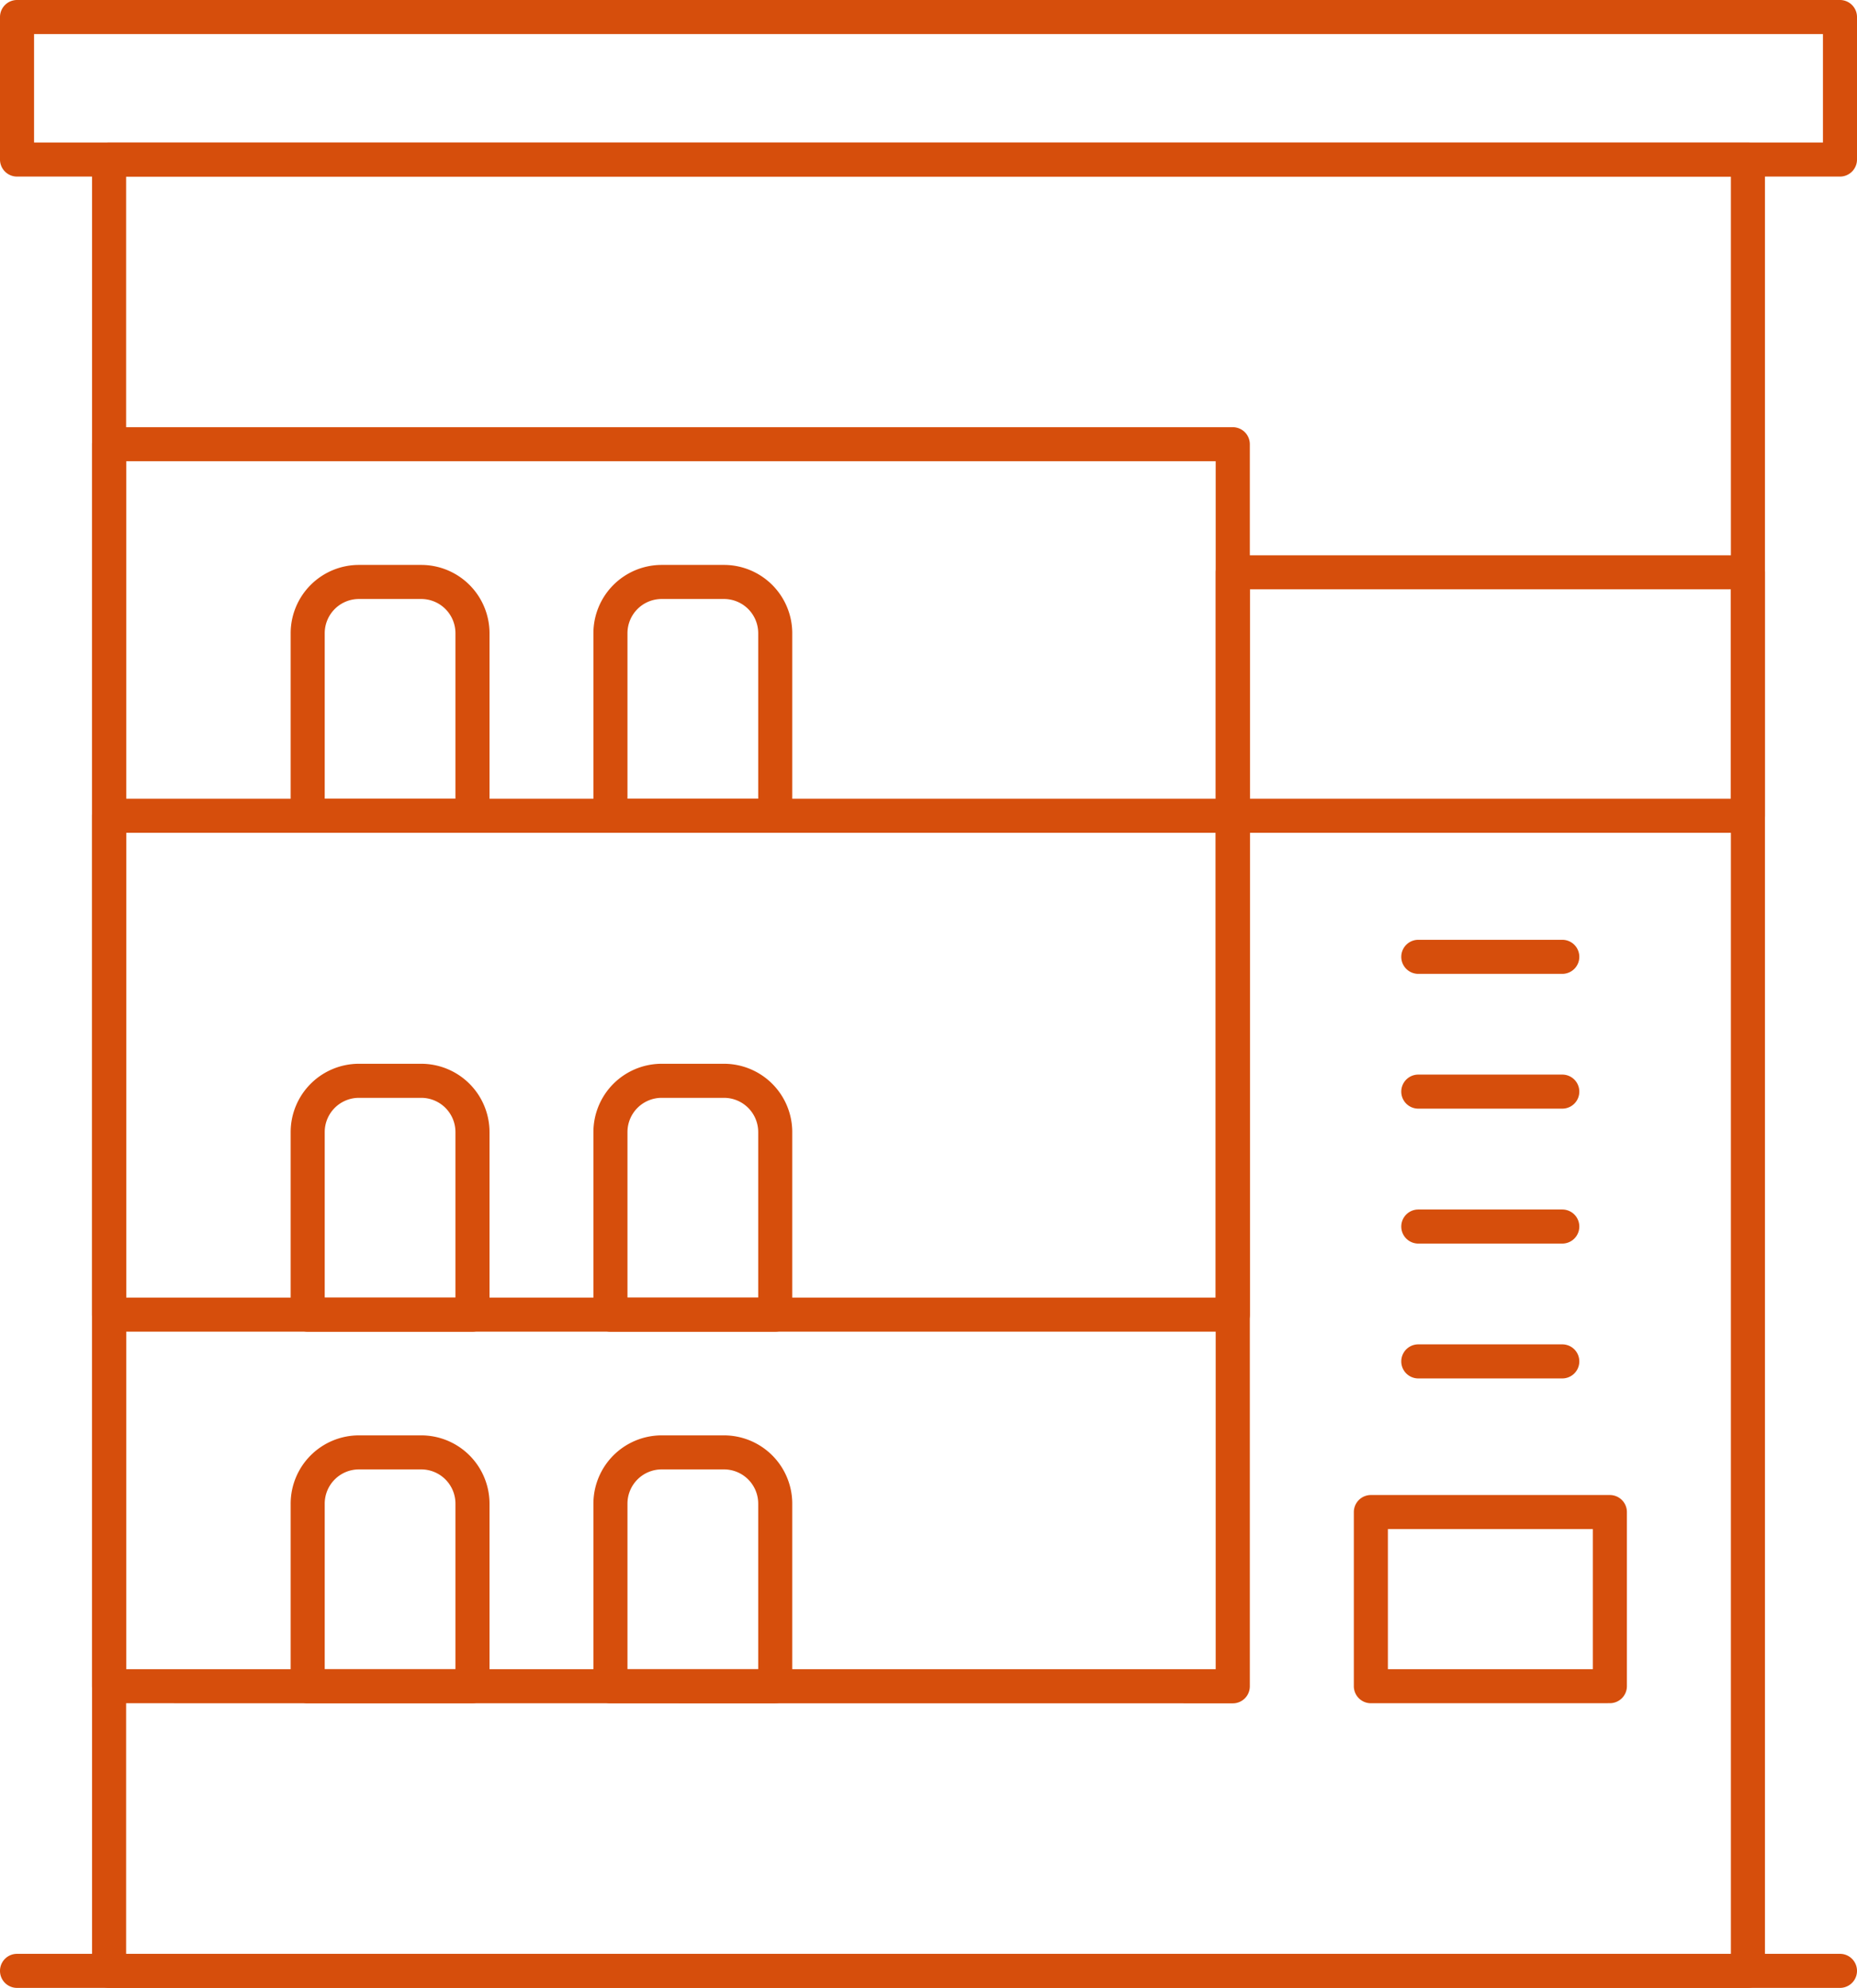 <svg xmlns="http://www.w3.org/2000/svg" xmlns:xlink="http://www.w3.org/1999/xlink" id="Raggruppa_643" data-name="Raggruppa 643" width="84.837" height="90.804" viewBox="0 0 84.837 90.804"><defs><clipPath id="clip-path"><rect id="Rettangolo_292" data-name="Rettangolo 292" width="84.837" height="90.804" fill="#d64e0c"></rect></clipPath></defs><g id="Raggruppa_642" data-name="Raggruppa 642" clip-path="url(#clip-path)"><path id="Tracciato_3635" data-name="Tracciato 3635" d="M21.244,115.984a.779.779,0,0,1-.778-.778V32.468a.779.779,0,0,1,.778-.778H96.115a.779.779,0,0,1,.778.778v82.738a.779.779,0,0,1-.778.778Zm.778-1.556H95.337V33.246H22.022Z" transform="translate(-16.261 -25.18)" fill="#d64e0c"></path><path id="Tracciato_3636" data-name="Tracciato 3636" d="M21.244,153.273a.779.779,0,0,1-.778-.778V95.763a.779.779,0,0,1,.778-.778H72.582a.779.779,0,0,1,.778.778V152.5a.779.779,0,0,1-.778.778Zm.778-1.556H71.8V96.541H22.022Z" transform="translate(-16.261 -75.471)" fill="#d64e0c"></path><path id="Tracciato_3637" data-name="Tracciato 3637" d="M21.244,201.943a.779.779,0,0,1-.778-.778V178.378a.779.779,0,0,1,.778-.778H72.582a.779.779,0,0,1,.778.778v22.787a.779.779,0,0,1-.778.778Zm.778-1.556H71.8V179.156H22.022Z" transform="translate(-16.261 -141.114)" fill="#d64e0c"></path><path id="Tracciato_3638" data-name="Tracciato 3638" d="M271.139,136.14a.778.778,0,0,1-.778-.778V124.241a.778.778,0,0,1,.778-.778h23.533a.779.779,0,0,1,.778.778v11.122a.779.779,0,0,1-.778.778Zm.778-1.555h21.977v-9.566H271.917Z" transform="translate(-214.818 -98.099)" fill="#d64e0c"></path><path id="Tracciato_3639" data-name="Tracciato 3639" d="M301.839,341.933a.779.779,0,0,1-.778-.778V333.2a.779.779,0,0,1,.778-.778h10.919a.779.779,0,0,1,.778.778v7.953a.779.779,0,0,1-.778.778Zm.778-1.556h9.363v-6.4h-9.363Z" transform="translate(-239.211 -264.131)" fill="#d64e0c"></path><path id="Tracciato_3640" data-name="Tracciato 3640" d="M.778,8.066A.779.779,0,0,1,0,7.288V.778A.779.779,0,0,1,.778,0H84.059a.779.779,0,0,1,.778.778v6.51a.779.779,0,0,1-.778.778ZM1.556,6.51H83.281V1.556H1.556Z" fill="#d64e0c"></path><path id="Tracciato_3641" data-name="Tracciato 3641" d="M312.4,210.517a.778.778,0,1,1,0-1.556h6.578a.778.778,0,1,1,0,1.556Z" transform="translate(-247.605 -166.032)" fill="#d64e0c"></path><path id="Tracciato_3642" data-name="Tracciato 3642" d="M312.4,240.5a.778.778,0,1,1,0-1.556h6.578a.778.778,0,1,1,0,1.556Z" transform="translate(-247.605 -189.858)" fill="#d64e0c"></path><path id="Tracciato_3643" data-name="Tracciato 3643" d="M312.4,270.487a.778.778,0,1,1,0-1.556h6.578a.778.778,0,1,1,0,1.556Z" transform="translate(-247.605 -213.682)" fill="#d64e0c"></path><path id="Tracciato_3644" data-name="Tracciato 3644" d="M312.4,300.473a.778.778,0,1,1,0-1.556h6.578a.778.778,0,1,1,0,1.556Z" transform="translate(-247.605 -237.508)" fill="#d64e0c"></path><path id="Tracciato_3645" data-name="Tracciato 3645" d="M.778,435.984a.778.778,0,0,1,0-1.556H84.059a.778.778,0,1,1,0,1.556Z" transform="translate(0 -345.179)" fill="#d64e0c"></path><path id="Tracciato_3646" data-name="Tracciato 3646" d="M65.4,137.844a.779.779,0,0,1-.778-.778v-8.341a3.121,3.121,0,0,1,3.118-3.118h2.848a3.121,3.121,0,0,1,3.118,3.118v8.341a.779.779,0,0,1-.778.778Zm2.34-10.681a1.564,1.564,0,0,0-1.562,1.562v7.563h5.972v-7.563a1.564,1.564,0,0,0-1.562-1.562Z" transform="translate(-51.343 -99.802)" fill="#d64e0c"></path><path id="Tracciato_3647" data-name="Tracciato 3647" d="M132.739,137.844a.779.779,0,0,1-.778-.778v-8.341a3.121,3.121,0,0,1,3.118-3.118h2.848a3.122,3.122,0,0,1,3.118,3.118v8.341a.779.779,0,0,1-.778.778Zm2.34-10.681a1.564,1.564,0,0,0-1.562,1.562v7.563h5.973v-7.563a1.564,1.564,0,0,0-1.562-1.562Z" transform="translate(-104.851 -99.802)" fill="#d64e0c"></path><path id="Tracciato_3648" data-name="Tracciato 3648" d="M65.4,248.764a.779.779,0,0,1-.778-.778v-8.342a3.121,3.121,0,0,1,3.118-3.117h2.848a3.121,3.121,0,0,1,3.118,3.117v8.342a.779.779,0,0,1-.778.778Zm2.34-10.681a1.564,1.564,0,0,0-1.562,1.562v7.564h5.972v-7.564a1.564,1.564,0,0,0-1.562-1.562Z" transform="translate(-51.343 -187.935)" fill="#d64e0c"></path><path id="Tracciato_3649" data-name="Tracciato 3649" d="M132.739,248.764a.779.779,0,0,1-.778-.778v-8.342a3.121,3.121,0,0,1,3.118-3.117h2.848a3.121,3.121,0,0,1,3.118,3.117v8.342a.779.779,0,0,1-.778.778Zm2.34-10.681a1.564,1.564,0,0,0-1.562,1.562v7.564h5.973v-7.564a1.564,1.564,0,0,0-1.562-1.562Z" transform="translate(-104.851 -187.935)" fill="#d64e0c"></path><path id="Tracciato_3650" data-name="Tracciato 3650" d="M65.4,331.382a.779.779,0,0,1-.778-.778v-8.341a3.121,3.121,0,0,1,3.118-3.117h2.848a3.121,3.121,0,0,1,3.118,3.117V330.6a.779.779,0,0,1-.778.778Zm2.34-10.681a1.564,1.564,0,0,0-1.562,1.562v7.564h5.972v-7.564a1.564,1.564,0,0,0-1.562-1.562Z" transform="translate(-51.343 -253.58)" fill="#d64e0c"></path><path id="Tracciato_3651" data-name="Tracciato 3651" d="M132.739,331.382a.779.779,0,0,1-.778-.778v-8.341a3.121,3.121,0,0,1,3.118-3.117h2.848a3.121,3.121,0,0,1,3.118,3.117V330.6a.779.779,0,0,1-.778.778Zm2.34-10.681a1.564,1.564,0,0,0-1.562,1.562v7.564h5.973v-7.564a1.564,1.564,0,0,0-1.562-1.562Z" transform="translate(-104.851 -253.58)" fill="#d64e0c"></path></g></svg>